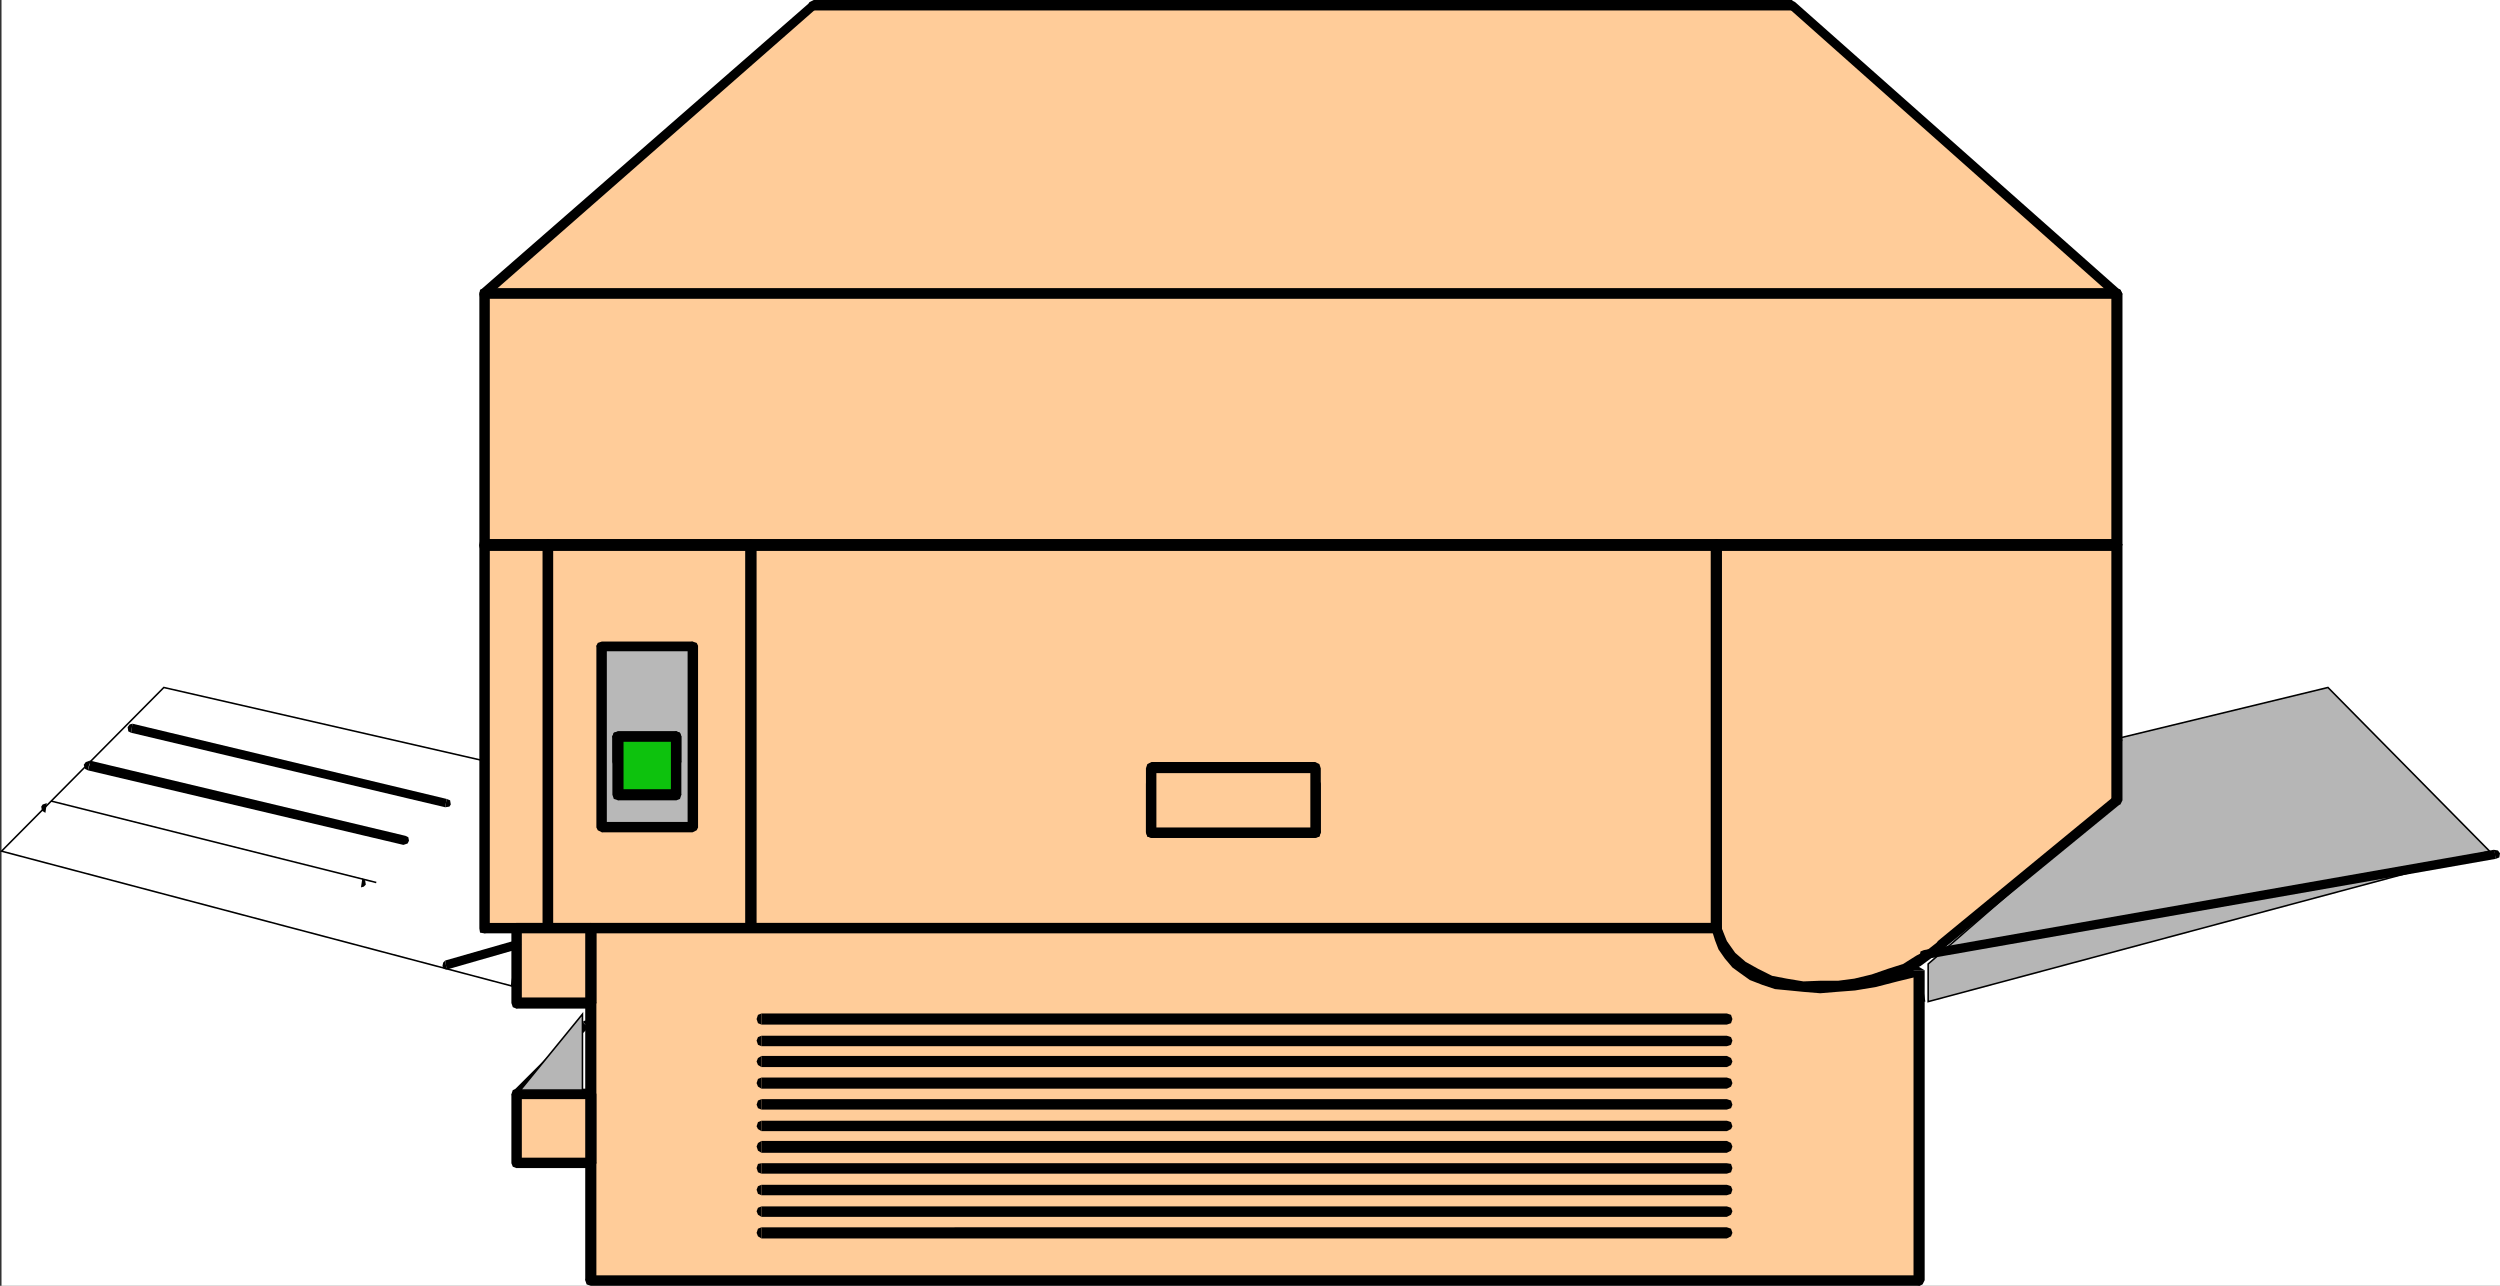 <svg xmlns="http://www.w3.org/2000/svg" width="358.918" height="184.598"><rect width="100%" height="100%" fill="#333333" stroke="none"/><path fill="#fff" fill-rule="evenodd" d="M.219 184.598h358.7V0H.218v184.598"/><path fill="#b6b6b6" fill-rule="evenodd" d="m304.52 105.898 29.699-7.199 23.2 23.5-80.599 21.602v-5.403L303.72 115l.8-9.102"/><path fill="none" stroke="#000" stroke-miterlimit="10" stroke-width=".227" d="m304.52 105.898 29.699-7.199 23.2 23.5-80.599 21.602v-5.403L303.72 115Zm0 0"/><path fill="#fff" fill-rule="evenodd" d="M70.219 109.398 23.519 98.7.22 122.2l75.3 19.899-.8-9.098h-4.5v-23.602"/><path fill="none" stroke="#000" stroke-miterlimit="10" stroke-width=".227" d="M70.219 109.398 23.519 98.7.22 122.2l75.3 19.899-.8-9.098h-4.5zm0 0"/><path fill="#fc9" fill-rule="evenodd" d="M303.918 42.2 257.32.897h-140.5L69.52 42.2h234.398"/><path fill-rule="evenodd" d="m257.32 1.5-.402-.2 46.602 41.4.8-1.102L257.72.3l-.4-.3.399.3-.399-.202-.402.3-.2.602.2.3.402.2"/><path fill-rule="evenodd" d="m117.121 1.3-.3.2h140.5V0h-140.5l-.5.3.5-.3-.602.3-.3.598.3.403.601.199.301-.2"/><path fill-rule="evenodd" d="m69.52 41.398.398 1.301 47.203-41.398-.8-1L69.02 41.598l.5 1.3-.5-1.3-.2.5.2.402.398.3.5-.1-.398-1.302"/><path fill-rule="evenodd" d="m303.52 42.7.398-1.302H69.52v1.5h234.398l.402-1.3-.402 1.3.5-.199.3-.5-.3-.601-.5-.2-.398 1.301"/><path fill="#fc9" fill-rule="evenodd" d="M303.918 78.2v-36H69.52v36h234.398"/><path fill-rule="evenodd" d="m303.918 42.898-.797-.699v36h1.598v-36l-.8-.8.8.8-.3-.601-.5-.2-.599.2-.199.601.797.7"/><path fill-rule="evenodd" d="m70.32 42.2-.8.698h234.398v-1.5H69.52l-.7.801.7-.8-.602.199-.098.601.098.5.602.2.8-.7"/><path fill-rule="evenodd" d="m69.52 77.398.8.801v-36h-1.5v36l.7.899-.7-.899.098.602.602.297.601-.297.2-.602-.801-.8"/><path fill-rule="evenodd" d="m303.121 78.2.797-.802H69.52v1.7h234.398l.8-.899-.8.899.5-.297.3-.602-.3-.5-.5-.3-.797.8"/><path fill="#fc9" fill-rule="evenodd" d="M78.719 133.3V78.2h-9.2v55.1h9.2"/><path fill-rule="evenodd" d="m78.719 79.098-.8-.899v55.102h1.5V78.199l-.7-.8.7.8-.2-.5-.5-.3-.598.3-.203.5.8.899"/><path fill-rule="evenodd" d="m70.32 78.2-.8.898h9.199v-1.7h-9.2l-.699.801.7-.8-.602.3-.098.5.098.602.602.297.8-.899"/><path fill-rule="evenodd" d="m69.52 132.5.8.8V78.2h-1.5v55.1l.7.7-.7-.7.098.598.602.102.601-.102.2-.597-.801-.801"/><path fill-rule="evenodd" d="m77.918 133.3.8-.8H69.52v1.5h9.199l.7-.7-.7.7.5-.102.2-.597-.2-.602-.5-.199-.8.8"/><path fill="#fc9" fill-rule="evenodd" d="M107.82 133.3V78.2h-29.1v55.1h29.101"/><path fill-rule="evenodd" d="m107.82 79.098-.8-.899v55.102h1.601V78.199l-.8-.8.8.8-.203-.5-.598-.3-.601.3-.2.5.801.899"/><path fill-rule="evenodd" d="m79.418 78.2-.7.898h29.102v-1.7h-29.1l-.8.801.8-.8-.598.3-.203.5.203.602.598.297.7-.899"/><path fill-rule="evenodd" d="m78.719 132.5.7.8V78.2h-1.5v55.1l.8.7-.8-.7.202.598.598.102.5-.102.2-.597-.7-.801"/><path fill-rule="evenodd" d="m107.02 133.3.8-.8h-29.1v1.5h29.101l.801-.7-.8.7.597-.102.203-.597-.203-.602-.598-.199-.8.8"/><path fill="#fc9" fill-rule="evenodd" d="M246.418 133.3V78.2H107.82v55.1h138.598"/><path fill-rule="evenodd" d="m246.418 79.098-.797-.899v55.102h1.598V78.199l-.8-.8.8.8-.2-.5-.6-.3-.599.3-.199.5.797.899"/><path fill-rule="evenodd" d="m108.621 78.2-.8.898h138.597v-1.7H107.82l-.8.801.8-.8-.601.3-.2.5.2.602.601.297.801-.899"/><path fill-rule="evenodd" d="m107.82 132.5.801.8V78.2h-1.601v55.1l.8.7-.8-.7.199.598.601.102.598-.102.203-.597-.8-.801"/><path fill-rule="evenodd" d="m245.621 133.3.797-.8H107.82v1.5h138.598l.8-.7-.8.7.602-.102.199-.597-.2-.602-.6-.199-.798.8"/><path fill="#fc9" fill-rule="evenodd" d="M246.418 78.2h57.5v36.698l-25.297 20.7-1.402 1.3-1.8 1-1.9 1.102-2.3.8-2.399.7-2.5.598-2.402.402-2.5.098h-2.5l-2.5-.399-2.2-.5-2-.898-1.898-1.102-1.699-1.5-1.402-1.8-.8-2.098V78.199"/><path fill-rule="evenodd" d="m304.719 78.2-.8-.802h-57.5v1.7h57.5l-.798-.899.797.899.5-.297.3-.602-.3-.5-.5-.3.8.8"/><path fill-rule="evenodd" d="m304.32 115.5.399-.602V78.2h-1.598v36.7l.399-.598-.399.597.2.602.597.098.5-.098.3-.602-.398.602"/><path fill-rule="evenodd" d="M279.02 136v.2l25.3-20.7-.8-1.2-25.301 20.798v.101-.101l-.3.5.3.402.3.3.5-.1v-.2"/><path fill-rule="evenodd" d="m245.621 133.3.098.298.902 2.101 1.5 1.899 1.7 1.5 2 1.402 2.199.898 2.3.602 2.598.2 2.5.1 2.5-.1 2.602-.4 2.5-.6 2.398-.7 2.3-.8 2-1 1.903-1.4 1.399-1.3-.801-.8-1.399 1.1-1.699.9-1.902 1.198-2.2.7-2.3.8-2.5.602-2.3.3h-2.5l-2.5.098-2.4-.398-2.1-.402-2-1-1.798-1-1.5-1.297-1.203-1.703-.797-2 .098.203h-1.598"/><path fill-rule="evenodd" d="m246.418 77.398-.797.801v55.102h1.598V78.199l-.8.899.8-.899-.2-.5-.6-.3-.599.3-.199.5.797-.8"/><path fill="#fc9" fill-rule="evenodd" d="M84.82 133.3h161.598l.5 1.5.402 1.098.801 1.301 1 1.102 1.2.797 1.3 1 1.598.601 1.7.5 2 .399 2 .203 2.401.199 2.399-.2 2.601-.3 2.899-.5 3.101-.7 3.301-1v44.5h-190.8v-50.5"/><path fill-rule="evenodd" d="m247.121 133.2-.703-.7H84.82v1.5h161.598l-.7-.602.7.602.602-.102.199-.597-.2-.602-.6-.199.702.7"/><path fill-rule="evenodd" d="m276.32 139.3-1-.6-3 .898-3.199.8-2.8.403-2.602.297h-4.8l-2-.2-1.9-.398-1.5-.402-1.5-.797-1.398-.602-1-1-.902-.898-.598-1.203-.601-1.098-.399-1.3-1.402.198.5 1.602.5 1.3.902 1.298 1.098 1.3 1.101.801 1.399 1 1.8.7 1.801.601 2.098.2 2 .198 2.402.2 2.399-.2 2.601-.199 3-.5 3.098-.8 3.3-.801-1-.797h1.602"/><path fill-rule="evenodd" d="m275.621 184.598.7-.797v-44.5h-1.602v44.5l.902-.703-.902.703.3.597.602.2.399-.2.3-.597-.699.797"/><path fill-rule="evenodd" d="m84.02 183.8.8.798h190.801v-1.5h-190.8l.8.703-.8-.703-.602.203-.2.5.2.597.601.2-.8-.797"/><path fill-rule="evenodd" d="m84.82 132.5-.8.8v50.5h1.601v-50.5l-.8.7.8-.7-.203-.6-.598-.2-.601.2-.2.6.801-.8m24.5 13-.5.2-.199.6.2.598.5.2V145.5"/><path fill-rule="evenodd" d="M247.918 146.3v-.8H109.32v1.598h138.598v-.797m0 .797.602-.2.199-.597-.2-.602-.6-.199v1.598M109.32 148.7l-.5.198-.199.5.2.602.5.2v-1.5"/><path fill-rule="evenodd" d="M247.918 149.398v-.699H109.32v1.5h138.598v-.8m0 .801.602-.2.199-.602-.2-.5-.6-.199v1.5m-138.599 1.399-.5.3-.199.5.2.5.5.301v-1.601"/><path fill-rule="evenodd" d="M247.918 152.398v-.8H109.32v1.601h138.598v-.8m0 .801.602-.302.199-.5-.2-.5-.6-.3v1.601M109.32 154.7l-.5.198-.199.602.2.5.5.3v-1.6"/><path fill-rule="evenodd" d="M247.918 155.5v-.8H109.32v1.6h138.598v-.8m0 .8.602-.3.199-.5-.2-.602-.6-.199v1.602M109.32 157.8l-.5.2-.199.598.2.5.5.203v-1.5"/><path fill-rule="evenodd" d="M247.918 158.598v-.797H109.32v1.5h138.598v-.703m0 .702.602-.202.199-.5-.2-.598-.6-.2v1.5m-138.599 1.598-.5.2-.199.601.2.399.5.3v-1.5"/><path fill-rule="evenodd" d="M247.918 161.7v-.802H109.32v1.5h138.598v-.699m0 .699.602-.3.199-.399-.2-.601-.6-.2v1.5M109.32 163.8l-.5.298-.199.5.2.601.5.301v-1.7"/><path fill-rule="evenodd" d="M247.918 164.598v-.797H109.32v1.699h138.598v-.902m0 .902.602-.3.199-.602-.2-.5-.6-.297v1.699M109.32 167l-.5.098-.199.601.2.602.5.199V167"/><path fill-rule="evenodd" d="M247.918 167.7v-.7H109.32v1.5h138.598v-.8m0 .8.602-.2.199-.6-.2-.602-.6-.098v1.5m-138.599 1.598-.5.203-.199.5.2.597.5.2v-1.5"/><path fill-rule="evenodd" d="M247.918 170.8v-.702H109.32v1.5h138.598v-.797m0 .797.602-.2.199-.597-.2-.5-.6-.203v1.5M109.32 173.2l-.5.198-.199.5.2.5.5.301v-1.5"/><path fill-rule="evenodd" d="M247.918 173.898v-.699H109.32v1.5h138.598v-.8m0 .801.602-.302.199-.5-.2-.5-.6-.199v1.5M109.32 176.2l-.5.198-.199.602.2.5.5.3v-1.6"/><path fill-rule="evenodd" d="M247.918 177v-.8H109.32v1.6h138.598v-.8m0 .8.602-.3.199-.5-.2-.602-.6-.199v1.602"/><path fill="#fc9" fill-rule="evenodd" d="M188.82 119.5v-7h-23.5v7h23.5"/><path fill-rule="evenodd" d="m188.82 113.3-.699-.8v7h1.5v-7l-.8-.7.8.7-.203-.5-.598-.2-.402.2-.297.5.7.8"/><path fill-rule="evenodd" d="m166.02 112.5-.7.8h23.5v-1.5h-23.5l-.8.7.8-.7-.601.2-.2.5.2.598.601.203.7-.801"/><path fill-rule="evenodd" d="m165.32 118.8.7.7v-7h-1.5v7l.8.8-.8-.8.199.598.601.203.5-.203.2-.598-.7-.7"/><path fill-rule="evenodd" d="m188.121 119.5.7-.7h-23.5v1.5h23.5l.8-.8-.8.8.597-.202.203-.598-.203-.602-.598-.097-.699.699"/><path fill="#fc9" fill-rule="evenodd" d="M188.82 119.5v-9.2h-23.5v9.2h23.5"/><path fill-rule="evenodd" d="m188.82 111-.699-.7v9.2h1.5v-9.2l-.8-.902.8.903-.203-.602-.598-.3-.402.3-.297.602.7.699"/><path fill-rule="evenodd" d="m166.02 110.3-.7.7h23.5v-1.602h-23.5l-.8.903.8-.903-.601.301-.2.602.2.5.601.199.7-.7"/><path fill-rule="evenodd" d="m165.32 118.8.7.7v-9.2h-1.5v9.2l.8.8-.8-.8.199.598.601.203.5-.203.2-.598-.7-.7"/><path fill-rule="evenodd" d="m188.121 119.5.7-.7h-23.5v1.5h23.5l.8-.8-.8.8.597-.202.203-.598-.203-.602-.598-.097-.699.699"/><path fill="#b8b8b8" fill-rule="evenodd" d="M99.418 118.8V92.7h-13v26.1h13"/><path fill-rule="evenodd" d="m99.418 93.5-.7-.8v26.1h1.5V92.7l-.8-.602.8.601-.198-.398-.602-.203-.598.203-.101.398.7.801"/><path fill-rule="evenodd" d="m87.121 92.7-.703.8h13v-1.402h-13l-.797.601.797-.601-.598.203-.199.398.2.602.597.199.703-.8"/><path fill-rule="evenodd" d="m86.418 118 .703.8V92.7h-1.5v26.1l.797.7-.797-.7.2.4.597.3.602-.3.101-.4-.703-.8"/><path fill-rule="evenodd" d="m98.719 118.8.7-.8h-13v1.5h13l.8-.7-.8.7.6-.3.2-.4-.2-.6-.6-.2-.7.8"/><path fill="red" fill-rule="evenodd" d="M97.121 109.398V105.7H88.72v3.7h8.402"/><path fill-rule="evenodd" d="m97.121 106.5-.8-.8v3.698h1.5V105.7l-.7-.699.7.7-.2-.5-.5-.2-.601.2-.2.5.801.8"/><path fill-rule="evenodd" d="m89.52 105.7-.801.8h8.402V105H88.72l-.8.7.8-.7-.598.2-.203.5.203.6.598.2.8-.8"/><path fill-rule="evenodd" d="m88.719 108.8.8.598V105.7h-1.6v3.7l.8.902-.8-.903.202.602.598.3.5-.3.3-.602-.8-.597"/><path fill-rule="evenodd" d="m96.32 109.398.801-.597H88.72v1.5h8.402l.7-.903-.7.903.5-.301.2-.602-.2-.398-.5-.2-.8.598"/><path fill="#0dc20d" fill-rule="evenodd" d="M97.121 114.098v-8.399H88.72v8.399h8.402"/><path fill-rule="evenodd" d="m97.121 106.5-.8-.8v8.398h1.5v-8.399l-.7-.699.7.7-.2-.5-.5-.2-.601.2-.2.5.801.8"/><path fill-rule="evenodd" d="m89.52 105.7-.801.8h8.402V105H88.72l-.8.7.8-.7-.598.2-.203.5.203.6.598.2.8-.8"/><path fill-rule="evenodd" d="m88.719 113.3.8.798v-8.399h-1.6v8.399l.8.8-.8-.8.202.601.598.2.5-.2.3-.601-.8-.797"/><path fill-rule="evenodd" d="m96.32 114.098.801-.797H88.72v1.597h8.402l.7-.8-.7.8.5-.199.2-.601-.2-.5-.5-.297-.8.797M69.418 110.2l.5-.2.3-.402-.097-.598-.5-.102-.203 1.301m3.902 31.399.399-.098.3-.5-.199-.5-.3-.2-.2 1.298"/><path fill="#fc9" fill-rule="evenodd" d="M84.82 144v-10.7H74.121V144h10.7"/><path fill-rule="evenodd" d="m84.82 134-.8-.7V144h1.601v-10.7l-.8-.8.8.8-.203-.6-.598-.2-.601.2-.2.6.801.7"/><path fill-rule="evenodd" d="m74.918 133.3-.797.7h10.7v-1.5h-10.7l-.703.8.703-.8-.5.2-.203.6.203.598.5.102.797-.7"/><path fill-rule="evenodd" d="m74.121 143.2.797.8v-10.7h-1.5V144l.703.8-.703-.8.203.598.5.203.598-.203.2-.598-.798-.8"/><path fill-rule="evenodd" d="m84.02 144 .8-.8H74.121v1.6h10.7l.8-.8-.8.8.597-.202.203-.598-.203-.5-.598-.3-.8.8"/><path fill="#fc9" fill-rule="evenodd" d="M84.82 167v-9.902H74.121V167h10.7"/><path fill-rule="evenodd" d="m84.82 157.8-.8-.702V167h1.601v-9.902l-.8-.797.8.797-.203-.598-.598-.2-.601.2-.2.598.801.703"/><path fill-rule="evenodd" d="m74.918 157.098-.797.703h10.7v-1.5h-10.7l-.703.797.703-.797-.5.199-.203.598.203.5.5.203.797-.703"/><path fill-rule="evenodd" d="m74.121 166.2.797.8v-9.902h-1.5V167l.703.7-.703-.7.203.5.5.2.598-.2.2-.5-.798-.8"/><path fill-rule="evenodd" d="m84.02 167 .8-.8H74.121v1.5h10.7l.8-.7-.8.7.597-.2.203-.5-.203-.602-.598-.199-.8.801m-10.301-10.402-.2.5.2.3.402.301.5-.3-.902-.801m10.301-9.5-.399-.399-9.902 9.899.902.8 9.899-9.898-.5-.402"/><path fill-rule="evenodd" d="m84.52 147.5.199-.402-.2-.399-.5-.199-.398.2.899.8m-20.602-31.602.602-.097.199-.301-.098-.602-.5-.199-.203 1.2"/><path fill-rule="evenodd" d="m18.918 104.5-.098.7 45.098 10.698.203-1.199-45.101-10.8-.102.601"/><path fill-rule="evenodd" d="m19.02 103.898-.399.102-.3.398.097.602.402.2.2-1.302M57.918 121.3l.602-.202.199-.399-.098-.5-.402-.199-.3 1.3M12.82 109.898l-.199.7L57.918 121.3l.3-1.301-45.3-10.8-.098.698"/><path fill-rule="evenodd" d="m12.918 109.2-.598.198-.3.403.199.597.402.2.297-1.399m38.902 18.199.399-.097.3-.301-.1-.602-.4-.3-.199 1.3M6.719 115.3l-.598.2-.203.3.102.598.5.301.199-1.398m57.199 22.597-.297.301-.101.5.199.399.402.101-.203-1.3"/><path fill-rule="evenodd" d="M74.121 135.598 74.02 135l-10.102 2.898.203 1.301 10.098-2.898-.098-.703"/><path fill-rule="evenodd" d="m74.219 136.3.5-.3.101-.402-.199-.5-.601-.098.199 1.3m230.301-31.202-.399.203-.203.5.3.5.5.097-.198-1.3m-28.301 37.5-.5.203-.098.597.2.403h.597l-.2-1.203m.001-6.2-.5.2-.098.601.2.399.597.101-.2-1.3m82.001-13.801-.2-.598-81.8 14.398.2 1.301 81.901-14.398-.101-.703"/><path fill-rule="evenodd" d="m358.32 123.3.5-.202.098-.598-.297-.402-.601-.098.3 1.3"/><path fill="#b6b6b6" fill-rule="evenodd" stroke="#000" stroke-miterlimit="10" stroke-width=".227" d="m74.719 156.5 8.902-10.902V156.5Zm0 0"/><path fill="none" stroke="#000" stroke-miterlimit="10" stroke-width=".227" d="m7.32 115 46.7 11.7M7.32 115l46.7 11.7"/></svg>
